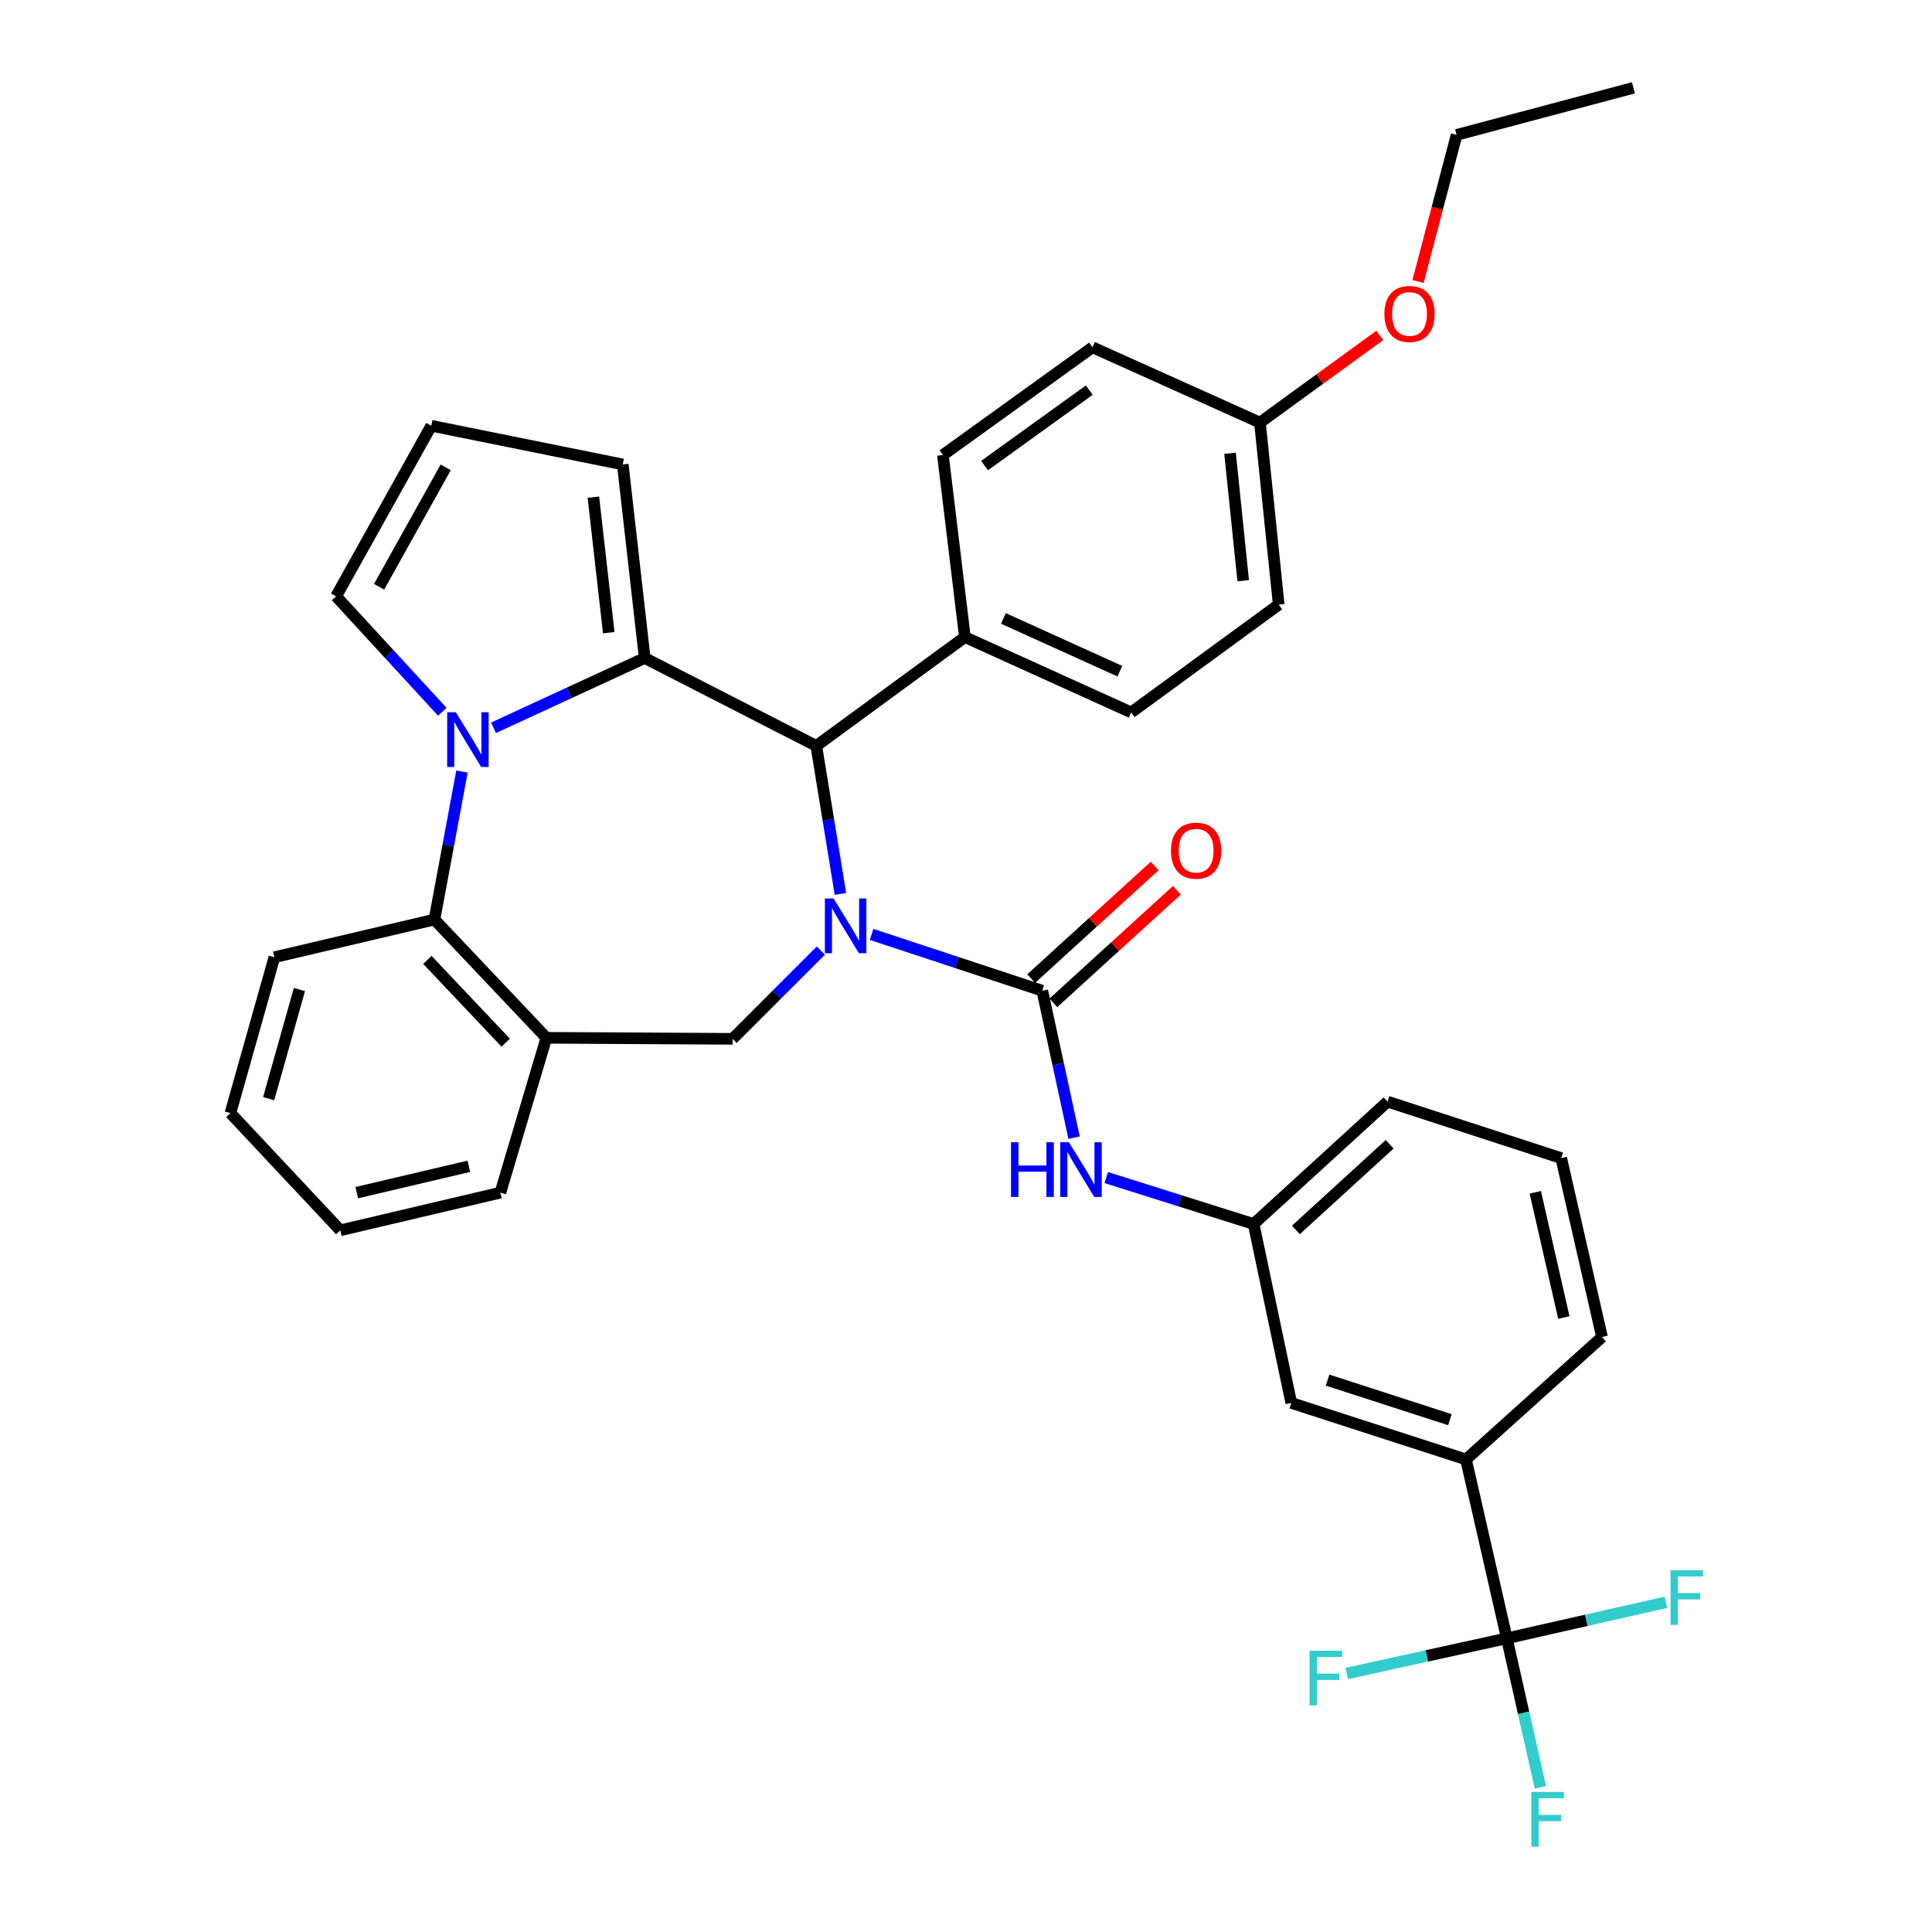 <?xml version='1.0' encoding='iso-8859-1'?>
<svg version='1.1' baseProfile='full'
              xmlns='http://www.w3.org/2000/svg'
                      xmlns:rdkit='http://www.rdkit.org/xml'
                      xmlns:xlink='http://www.w3.org/1999/xlink'
                  xml:space='preserve'
width='1000px' height='1000px' viewBox='0 0 1000 1000'>
<!-- END OF HEADER -->
<rect style='opacity:1.0;fill:#FFFFFF;stroke:none' width='1000' height='1000' x='0' y='0'> </rect>
<path class='bond-2' d='M 451.115,483.64 L 495.296,498.218' style='fill:none;fill-rule:evenodd;stroke:#0000FF;stroke-width:6px;stroke-linecap:butt;stroke-linejoin:miter;stroke-opacity:1' />
<path class='bond-2' d='M 495.296,498.218 L 539.476,512.796' style='fill:none;fill-rule:evenodd;stroke:#000000;stroke-width:6px;stroke-linecap:butt;stroke-linejoin:miter;stroke-opacity:1' />
<path class='bond-3' d='M 435.003,462.693 L 428.757,424.378' style='fill:none;fill-rule:evenodd;stroke:#0000FF;stroke-width:6px;stroke-linecap:butt;stroke-linejoin:miter;stroke-opacity:1' />
<path class='bond-3' d='M 428.757,424.378 L 422.511,386.064' style='fill:none;fill-rule:evenodd;stroke:#000000;stroke-width:6px;stroke-linecap:butt;stroke-linejoin:miter;stroke-opacity:1' />
<path class='bond-4' d='M 424.888,492.018 L 402.043,514.859' style='fill:none;fill-rule:evenodd;stroke:#0000FF;stroke-width:6px;stroke-linecap:butt;stroke-linejoin:miter;stroke-opacity:1' />
<path class='bond-4' d='M 402.043,514.859 L 379.199,537.7' style='fill:none;fill-rule:evenodd;stroke:#000000;stroke-width:6px;stroke-linecap:butt;stroke-linejoin:miter;stroke-opacity:1' />
<path class='bond-0' d='M 333.702,340.586 L 422.511,386.064' style='fill:none;fill-rule:evenodd;stroke:#000000;stroke-width:6px;stroke-linecap:butt;stroke-linejoin:miter;stroke-opacity:1' />
<path class='bond-1' d='M 333.702,340.586 L 294.576,358.644' style='fill:none;fill-rule:evenodd;stroke:#000000;stroke-width:6px;stroke-linecap:butt;stroke-linejoin:miter;stroke-opacity:1' />
<path class='bond-1' d='M 294.576,358.644 L 255.449,376.701' style='fill:none;fill-rule:evenodd;stroke:#0000FF;stroke-width:6px;stroke-linecap:butt;stroke-linejoin:miter;stroke-opacity:1' />
<path class='bond-11' d='M 333.702,340.586 L 322.337,240.394' style='fill:none;fill-rule:evenodd;stroke:#000000;stroke-width:6px;stroke-linecap:butt;stroke-linejoin:miter;stroke-opacity:1' />
<path class='bond-11' d='M 315.087,327.475 L 307.132,257.341' style='fill:none;fill-rule:evenodd;stroke:#000000;stroke-width:6px;stroke-linecap:butt;stroke-linejoin:miter;stroke-opacity:1' />
<path class='bond-10' d='M 228.93,368.406 L 201.446,338.527' style='fill:none;fill-rule:evenodd;stroke:#0000FF;stroke-width:6px;stroke-linecap:butt;stroke-linejoin:miter;stroke-opacity:1' />
<path class='bond-10' d='M 201.446,338.527 L 173.963,308.648' style='fill:none;fill-rule:evenodd;stroke:#000000;stroke-width:6px;stroke-linecap:butt;stroke-linejoin:miter;stroke-opacity:1' />
<path class='bond-35' d='M 239.115,399.349 L 231.992,437.655' style='fill:none;fill-rule:evenodd;stroke:#0000FF;stroke-width:6px;stroke-linecap:butt;stroke-linejoin:miter;stroke-opacity:1' />
<path class='bond-35' d='M 231.992,437.655 L 224.868,475.96' style='fill:none;fill-rule:evenodd;stroke:#000000;stroke-width:6px;stroke-linecap:butt;stroke-linejoin:miter;stroke-opacity:1' />
<path class='bond-8' d='M 539.476,512.796 L 547.71,550.827' style='fill:none;fill-rule:evenodd;stroke:#000000;stroke-width:6px;stroke-linecap:butt;stroke-linejoin:miter;stroke-opacity:1' />
<path class='bond-8' d='M 547.71,550.827 L 555.943,588.858' style='fill:none;fill-rule:evenodd;stroke:#0000FF;stroke-width:6px;stroke-linecap:butt;stroke-linejoin:miter;stroke-opacity:1' />
<path class='bond-13' d='M 545.209,519.085 L 577.172,489.95' style='fill:none;fill-rule:evenodd;stroke:#000000;stroke-width:6px;stroke-linecap:butt;stroke-linejoin:miter;stroke-opacity:1' />
<path class='bond-13' d='M 577.172,489.95 L 609.134,460.815' style='fill:none;fill-rule:evenodd;stroke:#FF0000;stroke-width:6px;stroke-linecap:butt;stroke-linejoin:miter;stroke-opacity:1' />
<path class='bond-13' d='M 533.744,506.507 L 565.707,477.372' style='fill:none;fill-rule:evenodd;stroke:#000000;stroke-width:6px;stroke-linecap:butt;stroke-linejoin:miter;stroke-opacity:1' />
<path class='bond-13' d='M 565.707,477.372 L 597.67,448.237' style='fill:none;fill-rule:evenodd;stroke:#FF0000;stroke-width:6px;stroke-linecap:butt;stroke-linejoin:miter;stroke-opacity:1' />
<path class='bond-12' d='M 422.511,386.064 L 499.426,329.751' style='fill:none;fill-rule:evenodd;stroke:#000000;stroke-width:6px;stroke-linecap:butt;stroke-linejoin:miter;stroke-opacity:1' />
<path class='bond-7' d='M 379.199,537.7 L 282.807,537.161' style='fill:none;fill-rule:evenodd;stroke:#000000;stroke-width:6px;stroke-linecap:butt;stroke-linejoin:miter;stroke-opacity:1' />
<path class='bond-5' d='M 224.868,475.96 L 282.807,537.161' style='fill:none;fill-rule:evenodd;stroke:#000000;stroke-width:6px;stroke-linecap:butt;stroke-linejoin:miter;stroke-opacity:1' />
<path class='bond-5' d='M 221.2,496.84 L 261.757,539.681' style='fill:none;fill-rule:evenodd;stroke:#000000;stroke-width:6px;stroke-linecap:butt;stroke-linejoin:miter;stroke-opacity:1' />
<path class='bond-26' d='M 224.868,475.96 L 142.015,495.465' style='fill:none;fill-rule:evenodd;stroke:#000000;stroke-width:6px;stroke-linecap:butt;stroke-linejoin:miter;stroke-opacity:1' />
<path class='bond-6' d='M 779.922,847.997 L 758.8,755.406' style='fill:none;fill-rule:evenodd;stroke:#000000;stroke-width:6px;stroke-linecap:butt;stroke-linejoin:miter;stroke-opacity:1' />
<path class='bond-17' d='M 779.922,847.997 L 738.491,857.1' style='fill:none;fill-rule:evenodd;stroke:#000000;stroke-width:6px;stroke-linecap:butt;stroke-linejoin:miter;stroke-opacity:1' />
<path class='bond-17' d='M 738.491,857.1 L 697.061,866.203' style='fill:none;fill-rule:evenodd;stroke:#33CCCC;stroke-width:6px;stroke-linecap:butt;stroke-linejoin:miter;stroke-opacity:1' />
<path class='bond-18' d='M 779.922,847.997 L 821.097,838.67' style='fill:none;fill-rule:evenodd;stroke:#000000;stroke-width:6px;stroke-linecap:butt;stroke-linejoin:miter;stroke-opacity:1' />
<path class='bond-18' d='M 821.097,838.67 L 862.272,829.342' style='fill:none;fill-rule:evenodd;stroke:#33CCCC;stroke-width:6px;stroke-linecap:butt;stroke-linejoin:miter;stroke-opacity:1' />
<path class='bond-19' d='M 779.922,847.997 L 788.612,886.556' style='fill:none;fill-rule:evenodd;stroke:#000000;stroke-width:6px;stroke-linecap:butt;stroke-linejoin:miter;stroke-opacity:1' />
<path class='bond-19' d='M 788.612,886.556 L 797.302,925.115' style='fill:none;fill-rule:evenodd;stroke:#33CCCC;stroke-width:6px;stroke-linecap:butt;stroke-linejoin:miter;stroke-opacity:1' />
<path class='bond-25' d='M 282.807,537.161 L 259,617.309' style='fill:none;fill-rule:evenodd;stroke:#000000;stroke-width:6px;stroke-linecap:butt;stroke-linejoin:miter;stroke-opacity:1' />
<path class='bond-15' d='M 572.603,609.509 L 610.74,621.526' style='fill:none;fill-rule:evenodd;stroke:#0000FF;stroke-width:6px;stroke-linecap:butt;stroke-linejoin:miter;stroke-opacity:1' />
<path class='bond-15' d='M 610.74,621.526 L 648.878,633.543' style='fill:none;fill-rule:evenodd;stroke:#000000;stroke-width:6px;stroke-linecap:butt;stroke-linejoin:miter;stroke-opacity:1' />
<path class='bond-9' d='M 758.8,755.406 L 668.364,726.153' style='fill:none;fill-rule:evenodd;stroke:#000000;stroke-width:6px;stroke-linecap:butt;stroke-linejoin:miter;stroke-opacity:1' />
<path class='bond-9' d='M 750.472,734.826 L 687.167,714.348' style='fill:none;fill-rule:evenodd;stroke:#000000;stroke-width:6px;stroke-linecap:butt;stroke-linejoin:miter;stroke-opacity:1' />
<path class='bond-39' d='M 758.8,755.406 L 829.2,692.04' style='fill:none;fill-rule:evenodd;stroke:#000000;stroke-width:6px;stroke-linecap:butt;stroke-linejoin:miter;stroke-opacity:1' />
<path class='bond-37' d='M 173.963,308.648 L 223.232,220.368' style='fill:none;fill-rule:evenodd;stroke:#000000;stroke-width:6px;stroke-linecap:butt;stroke-linejoin:miter;stroke-opacity:1' />
<path class='bond-37' d='M 196.214,303.7 L 230.703,241.904' style='fill:none;fill-rule:evenodd;stroke:#000000;stroke-width:6px;stroke-linecap:butt;stroke-linejoin:miter;stroke-opacity:1' />
<path class='bond-14' d='M 322.337,240.394 L 223.232,220.368' style='fill:none;fill-rule:evenodd;stroke:#000000;stroke-width:6px;stroke-linecap:butt;stroke-linejoin:miter;stroke-opacity:1' />
<path class='bond-20' d='M 499.426,329.751 L 585.512,368.752' style='fill:none;fill-rule:evenodd;stroke:#000000;stroke-width:6px;stroke-linecap:butt;stroke-linejoin:miter;stroke-opacity:1' />
<path class='bond-20' d='M 519.362,320.099 L 579.622,347.4' style='fill:none;fill-rule:evenodd;stroke:#000000;stroke-width:6px;stroke-linecap:butt;stroke-linejoin:miter;stroke-opacity:1' />
<path class='bond-21' d='M 499.426,329.751 L 488.052,235.524' style='fill:none;fill-rule:evenodd;stroke:#000000;stroke-width:6px;stroke-linecap:butt;stroke-linejoin:miter;stroke-opacity:1' />
<path class='bond-16' d='M 648.878,633.543 L 668.364,726.153' style='fill:none;fill-rule:evenodd;stroke:#000000;stroke-width:6px;stroke-linecap:butt;stroke-linejoin:miter;stroke-opacity:1' />
<path class='bond-30' d='M 648.878,633.543 L 718.201,570.206' style='fill:none;fill-rule:evenodd;stroke:#000000;stroke-width:6px;stroke-linecap:butt;stroke-linejoin:miter;stroke-opacity:1' />
<path class='bond-30' d='M 670.756,636.607 L 719.282,592.27' style='fill:none;fill-rule:evenodd;stroke:#000000;stroke-width:6px;stroke-linecap:butt;stroke-linejoin:miter;stroke-opacity:1' />
<path class='bond-24' d='M 585.512,368.752 L 661.859,312.959' style='fill:none;fill-rule:evenodd;stroke:#000000;stroke-width:6px;stroke-linecap:butt;stroke-linejoin:miter;stroke-opacity:1' />
<path class='bond-23' d='M 488.052,235.524 L 565.487,179.76' style='fill:none;fill-rule:evenodd;stroke:#000000;stroke-width:6px;stroke-linecap:butt;stroke-linejoin:miter;stroke-opacity:1' />
<path class='bond-23' d='M 509.612,240.97 L 563.817,201.935' style='fill:none;fill-rule:evenodd;stroke:#000000;stroke-width:6px;stroke-linecap:butt;stroke-linejoin:miter;stroke-opacity:1' />
<path class='bond-22' d='M 652.14,218.733 L 565.487,179.76' style='fill:none;fill-rule:evenodd;stroke:#000000;stroke-width:6px;stroke-linecap:butt;stroke-linejoin:miter;stroke-opacity:1' />
<path class='bond-27' d='M 652.14,218.733 L 683.151,196.175' style='fill:none;fill-rule:evenodd;stroke:#000000;stroke-width:6px;stroke-linecap:butt;stroke-linejoin:miter;stroke-opacity:1' />
<path class='bond-27' d='M 683.151,196.175 L 714.163,173.617' style='fill:none;fill-rule:evenodd;stroke:#FF0000;stroke-width:6px;stroke-linecap:butt;stroke-linejoin:miter;stroke-opacity:1' />
<path class='bond-36' d='M 652.14,218.733 L 661.859,312.959' style='fill:none;fill-rule:evenodd;stroke:#000000;stroke-width:6px;stroke-linecap:butt;stroke-linejoin:miter;stroke-opacity:1' />
<path class='bond-36' d='M 636.669,234.613 L 643.473,300.572' style='fill:none;fill-rule:evenodd;stroke:#000000;stroke-width:6px;stroke-linecap:butt;stroke-linejoin:miter;stroke-opacity:1' />
<path class='bond-32' d='M 259,617.309 L 176.138,636.805' style='fill:none;fill-rule:evenodd;stroke:#000000;stroke-width:6px;stroke-linecap:butt;stroke-linejoin:miter;stroke-opacity:1' />
<path class='bond-32' d='M 242.673,603.667 L 184.669,617.315' style='fill:none;fill-rule:evenodd;stroke:#000000;stroke-width:6px;stroke-linecap:butt;stroke-linejoin:miter;stroke-opacity:1' />
<path class='bond-38' d='M 142.015,495.465 L 119.267,576.143' style='fill:none;fill-rule:evenodd;stroke:#000000;stroke-width:6px;stroke-linecap:butt;stroke-linejoin:miter;stroke-opacity:1' />
<path class='bond-38' d='M 154.983,512.186 L 139.059,568.66' style='fill:none;fill-rule:evenodd;stroke:#000000;stroke-width:6px;stroke-linecap:butt;stroke-linejoin:miter;stroke-opacity:1' />
<path class='bond-31' d='M 733.957,145.706 L 743.949,107.768' style='fill:none;fill-rule:evenodd;stroke:#FF0000;stroke-width:6px;stroke-linecap:butt;stroke-linejoin:miter;stroke-opacity:1' />
<path class='bond-31' d='M 743.949,107.768 L 753.94,69.829' style='fill:none;fill-rule:evenodd;stroke:#000000;stroke-width:6px;stroke-linecap:butt;stroke-linejoin:miter;stroke-opacity:1' />
<path class='bond-28' d='M 829.2,692.04 L 808.087,599.449' style='fill:none;fill-rule:evenodd;stroke:#000000;stroke-width:6px;stroke-linecap:butt;stroke-linejoin:miter;stroke-opacity:1' />
<path class='bond-28' d='M 809.44,681.935 L 794.662,617.121' style='fill:none;fill-rule:evenodd;stroke:#000000;stroke-width:6px;stroke-linecap:butt;stroke-linejoin:miter;stroke-opacity:1' />
<path class='bond-29' d='M 808.087,599.449 L 718.201,570.206' style='fill:none;fill-rule:evenodd;stroke:#000000;stroke-width:6px;stroke-linecap:butt;stroke-linejoin:miter;stroke-opacity:1' />
<path class='bond-34' d='M 753.94,69.829 L 845.453,45.455' style='fill:none;fill-rule:evenodd;stroke:#000000;stroke-width:6px;stroke-linecap:butt;stroke-linejoin:miter;stroke-opacity:1' />
<path class='bond-33' d='M 176.138,636.805 L 119.267,576.143' style='fill:none;fill-rule:evenodd;stroke:#000000;stroke-width:6px;stroke-linecap:butt;stroke-linejoin:miter;stroke-opacity:1' />
<path  class='atom-0' d='M 431.436 465.053
L 440.716 480.053
Q 441.636 481.533, 443.116 484.213
Q 444.596 486.893, 444.676 487.053
L 444.676 465.053
L 448.436 465.053
L 448.436 493.373
L 444.556 493.373
L 434.596 476.973
Q 433.436 475.053, 432.196 472.853
Q 430.996 470.653, 430.636 469.973
L 430.636 493.373
L 426.956 493.373
L 426.956 465.053
L 431.436 465.053
' fill='#0000FF'/>
<path  class='atom-2' d='M 235.929 368.661
L 245.209 383.661
Q 246.129 385.141, 247.609 387.821
Q 249.089 390.501, 249.169 390.661
L 249.169 368.661
L 252.929 368.661
L 252.929 396.981
L 249.049 396.981
L 239.089 380.581
Q 237.929 378.661, 236.689 376.461
Q 235.489 374.261, 235.129 373.581
L 235.129 396.981
L 231.449 396.981
L 231.449 368.661
L 235.929 368.661
' fill='#0000FF'/>
<path  class='atom-9' d='M 523.301 591.227
L 527.141 591.227
L 527.141 603.267
L 541.621 603.267
L 541.621 591.227
L 545.461 591.227
L 545.461 619.547
L 541.621 619.547
L 541.621 606.467
L 527.141 606.467
L 527.141 619.547
L 523.301 619.547
L 523.301 591.227
' fill='#0000FF'/>
<path  class='atom-9' d='M 553.261 591.227
L 562.541 606.227
Q 563.461 607.707, 564.941 610.387
Q 566.421 613.067, 566.501 613.227
L 566.501 591.227
L 570.261 591.227
L 570.261 619.547
L 566.381 619.547
L 556.421 603.147
Q 555.261 601.227, 554.021 599.027
Q 552.821 596.827, 552.461 596.147
L 552.461 619.547
L 548.781 619.547
L 548.781 591.227
L 553.261 591.227
' fill='#0000FF'/>
<path  class='atom-14' d='M 606.095 440.301
Q 606.095 433.501, 609.455 429.701
Q 612.815 425.901, 619.095 425.901
Q 625.375 425.901, 628.735 429.701
Q 632.095 433.501, 632.095 440.301
Q 632.095 447.181, 628.695 451.101
Q 625.295 454.981, 619.095 454.981
Q 612.855 454.981, 609.455 451.101
Q 606.095 447.221, 606.095 440.301
M 619.095 451.781
Q 623.415 451.781, 625.735 448.901
Q 628.095 445.981, 628.095 440.301
Q 628.095 434.741, 625.735 431.941
Q 623.415 429.101, 619.095 429.101
Q 614.775 429.101, 612.415 431.901
Q 610.095 434.701, 610.095 440.301
Q 610.095 446.021, 612.415 448.901
Q 614.775 451.781, 619.095 451.781
' fill='#FF0000'/>
<path  class='atom-18' d='M 677.823 854.42
L 694.663 854.42
L 694.663 857.66
L 681.623 857.66
L 681.623 866.26
L 693.223 866.26
L 693.223 869.54
L 681.623 869.54
L 681.623 882.74
L 677.823 882.74
L 677.823 854.42
' fill='#33CCCC'/>
<path  class='atom-19' d='M 864.66 812.734
L 881.5 812.734
L 881.5 815.974
L 868.46 815.974
L 868.46 824.574
L 880.06 824.574
L 880.06 827.854
L 868.46 827.854
L 868.46 841.054
L 864.66 841.054
L 864.66 812.734
' fill='#33CCCC'/>
<path  class='atom-20' d='M 792.614 927.515
L 809.454 927.515
L 809.454 930.755
L 796.414 930.755
L 796.414 939.355
L 808.014 939.355
L 808.014 942.635
L 796.414 942.635
L 796.414 955.835
L 792.614 955.835
L 792.614 927.515
' fill='#33CCCC'/>
<path  class='atom-28' d='M 716.556 162.5
Q 716.556 155.7, 719.916 151.9
Q 723.276 148.1, 729.556 148.1
Q 735.836 148.1, 739.196 151.9
Q 742.556 155.7, 742.556 162.5
Q 742.556 169.38, 739.156 173.3
Q 735.756 177.18, 729.556 177.18
Q 723.316 177.18, 719.916 173.3
Q 716.556 169.42, 716.556 162.5
M 729.556 173.98
Q 733.876 173.98, 736.196 171.1
Q 738.556 168.18, 738.556 162.5
Q 738.556 156.94, 736.196 154.14
Q 733.876 151.3, 729.556 151.3
Q 725.236 151.3, 722.876 154.1
Q 720.556 156.9, 720.556 162.5
Q 720.556 168.22, 722.876 171.1
Q 725.236 173.98, 729.556 173.98
' fill='#FF0000'/>
</svg>
